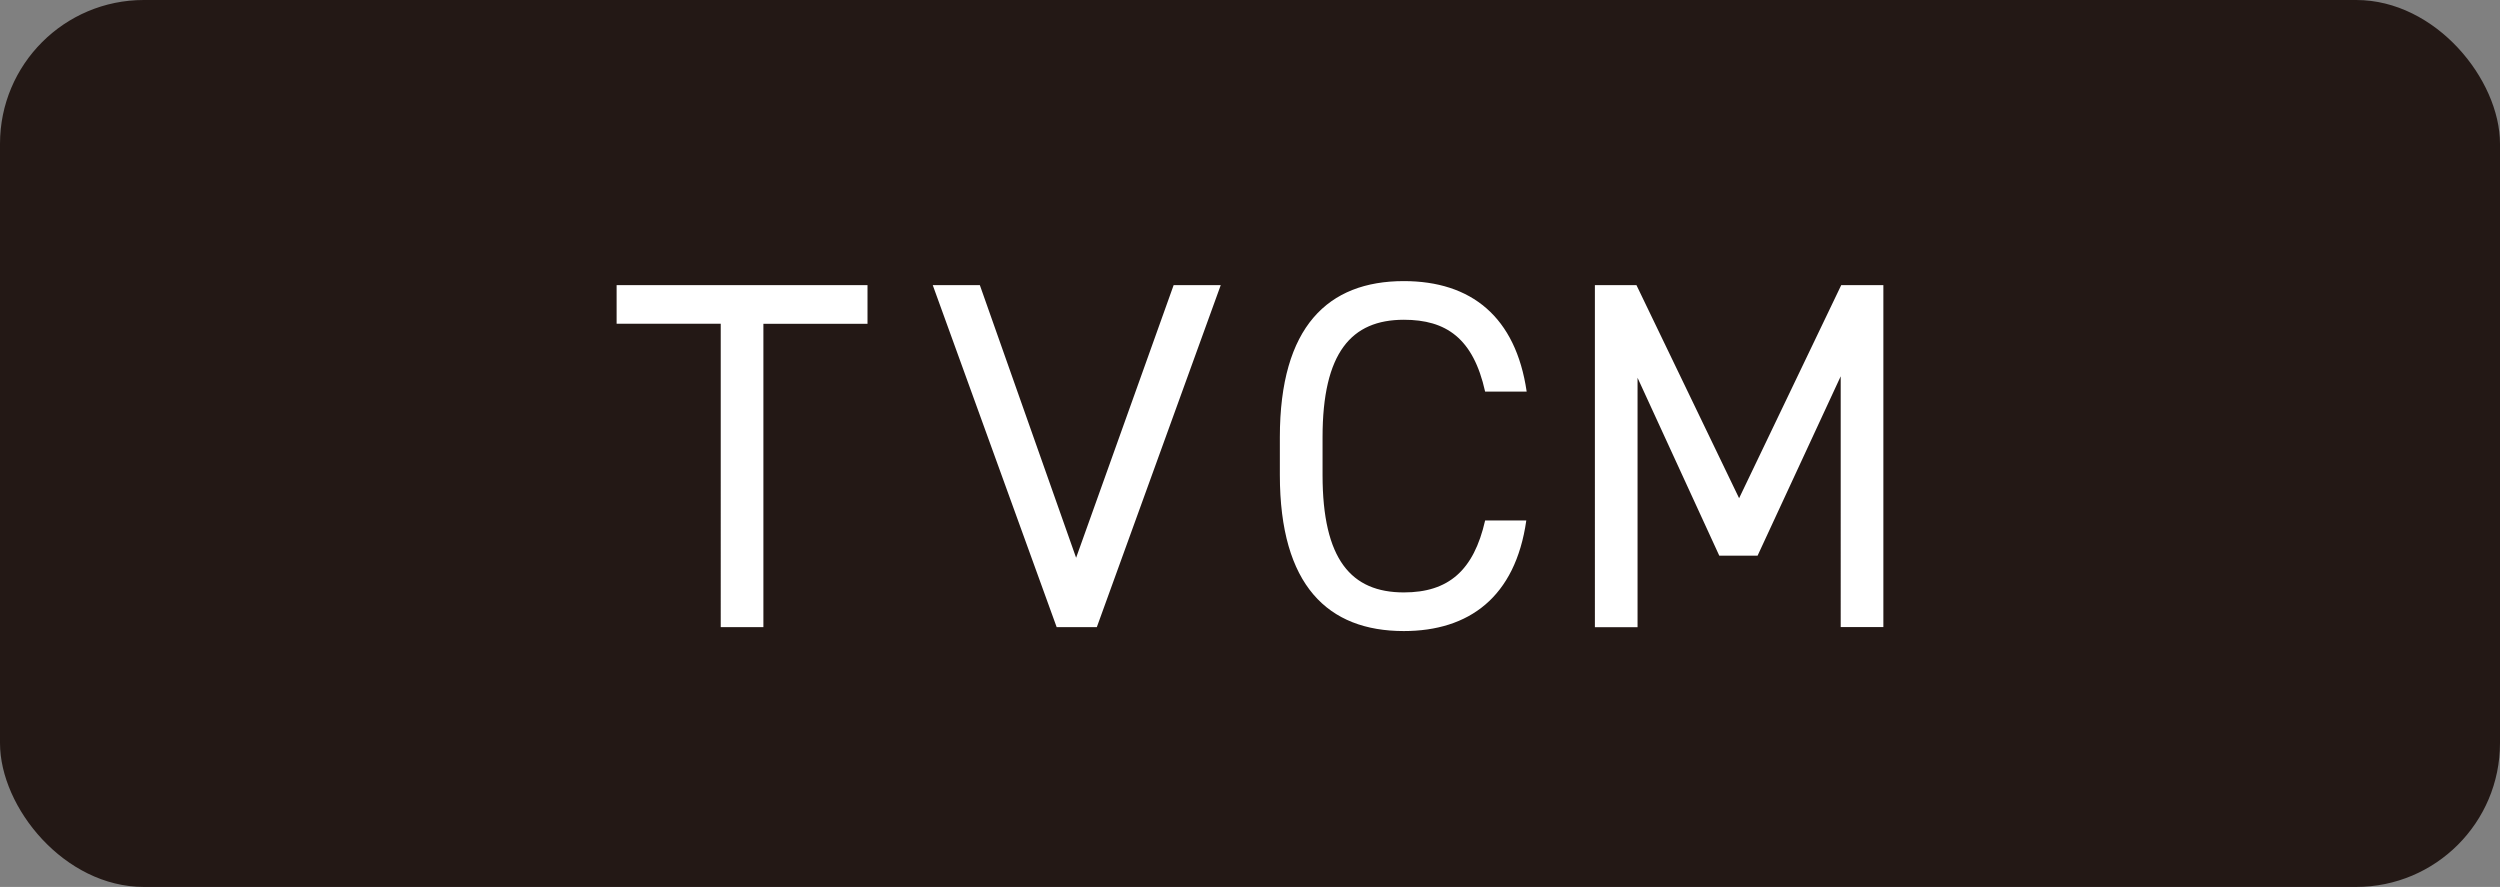 <svg height="40.541" viewBox="0 0 114.273 40.541" width="114.273" xmlns="http://www.w3.org/2000/svg"><rect x="0" y="0" width="114.273" height="40.541" fill="#808080" stroke="none"/><rect fill="#231815" height="40.541" rx="6.574" width="114.273"/><path d="M39.653 13.033v1.769h-4.759v13.863h-1.95V14.799h-4.759v-1.766zm5.135 0l4.4 12.462 4.458-12.462h2.153l-5.664 15.632h-1.836l-5.664-15.632zm23.096 4.868c-.543-2.446-1.789-3.285-3.714-3.285-2.4 0-3.717 1.5-3.717 5.37v1.723c0 3.874 1.314 5.37 3.717 5.37 2.037 0 3.194-1 3.714-3.288h1.882c-.5 3.513-2.629 5.054-5.6 5.054-3.467 0-5.665-2.084-5.665-7.136v-1.723c0-5.054 2.2-7.137 5.665-7.137 3.081 0 5.118 1.63 5.617 5.052zm11.609 4.872l4.668-9.74h1.926v15.631h-1.95V17.2l-3.8 8.2h-1.75l-3.736-8.132v11.4h-1.95V13.033h1.9z" fill="#fff"/></svg>